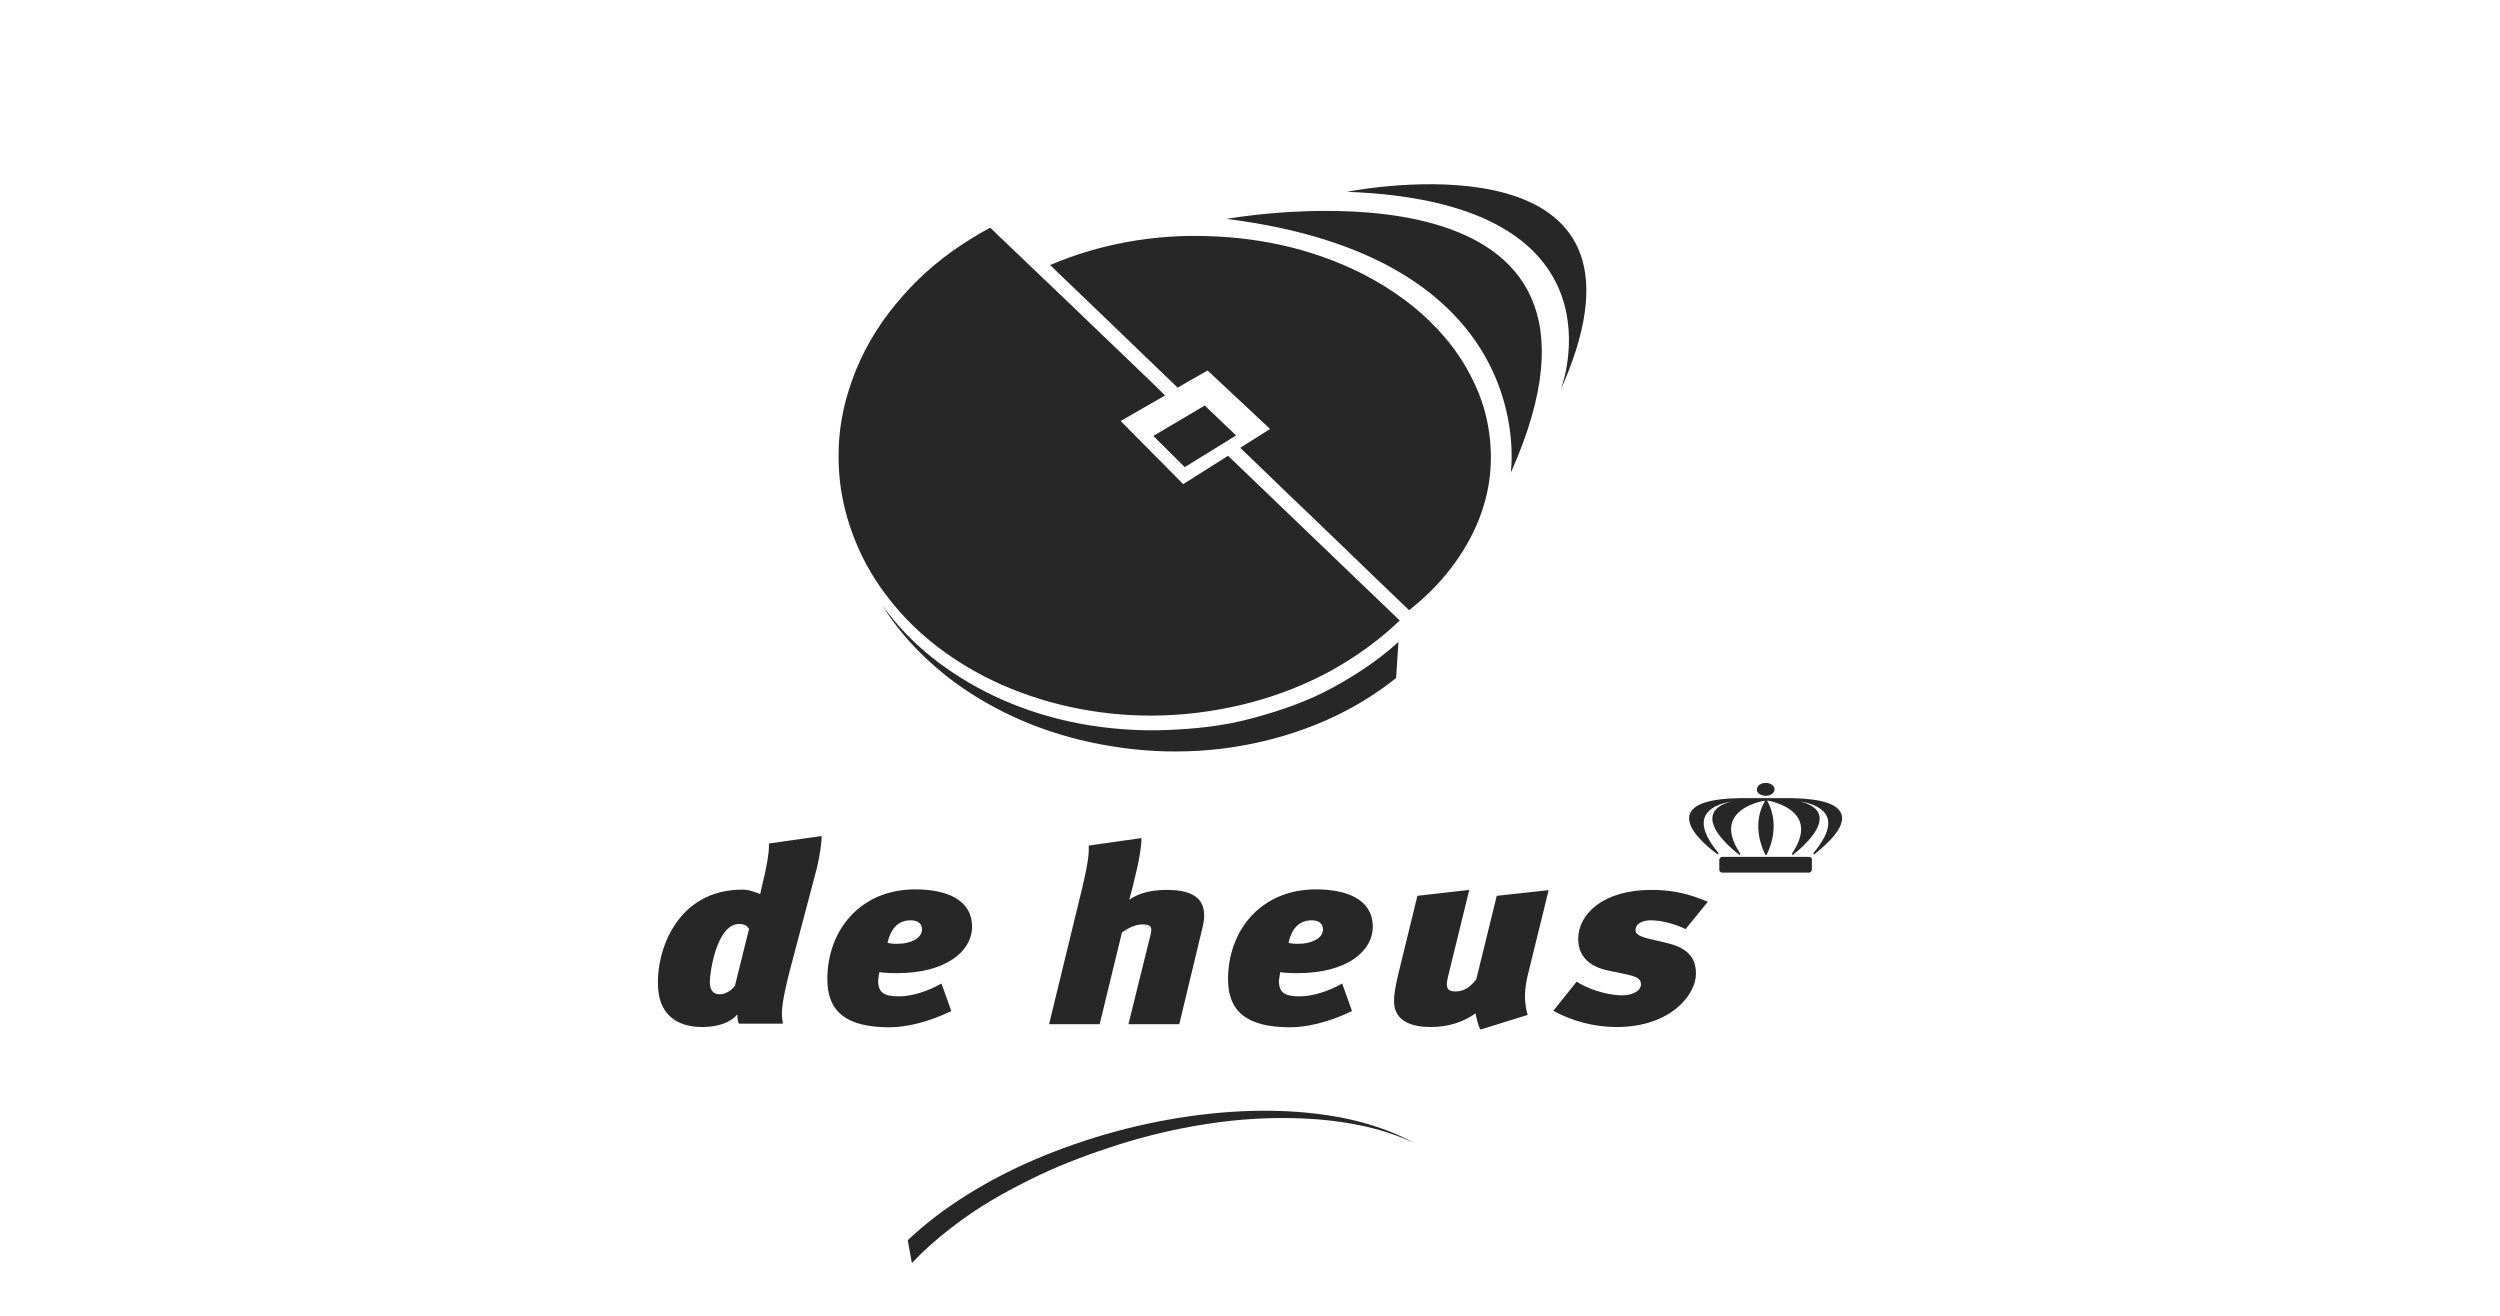 <?xml version="1.0" encoding="UTF-8"?>
<svg width="190px" height="100px" viewBox="0 0 190 100" version="1.1" xmlns="http://www.w3.org/2000/svg" xmlns:xlink="http://www.w3.org/1999/xlink">
    <title>Clients/De-Heus/Black</title>
    <g id="Clients/De-Heus/Black" stroke="none" stroke-width="1" fill="none" fill-rule="evenodd">
        <g id="De-Heus" transform="translate(50, 14)" fill="#272728">
            <path d="M42.011,70.637 C44.041,70.422 46.032,70.363 47.925,70.461 C49.738,70.559 51.433,70.794 52.991,71.166 C54.469,71.538 55.829,72.008 56.992,72.616 C57.189,72.714 57.367,72.812 57.544,72.91 C57.347,72.812 57.15,72.714 56.953,72.635 C55.691,72.087 54.272,71.675 52.715,71.401 C51.079,71.107 49.324,70.97 47.471,70.97 C45.627,70.97 43.712,71.113 41.758,71.416 L41.479,71.46 C39.35,71.793 37.221,72.302 35.132,72.949 C32.983,73.635 30.893,74.399 28.922,75.339 C26.931,76.299 25.059,77.318 23.403,78.493 C21.91,79.563 20.581,80.651 19.449,81.844 L19.303,82 L18.987,80.256 C20.288,79.022 21.826,77.847 23.561,76.769 C25.315,75.672 27.247,74.692 29.297,73.85 C31.327,73.027 33.456,72.322 35.624,71.773 C37.753,71.244 39.902,70.853 42.011,70.637 Z M41.834,3.948 C44.002,4.007 46.131,4.301 48.181,4.81 C49.265,5.084 50.33,5.437 51.355,5.829 C52.361,6.229 53.351,6.68 54.276,7.197 L54.489,7.318 C55.534,7.906 56.499,8.572 57.386,9.277 C58.293,10.021 59.121,10.825 59.831,11.667 C60.58,12.549 61.211,13.489 61.723,14.469 C62.275,15.507 62.689,16.565 62.945,17.662 C63.221,18.818 63.34,20.013 63.3,21.189 C63.262,22.407 63.044,23.607 62.646,24.789 L62.59,24.95 C62.137,26.282 61.447,27.556 60.58,28.77 C59.67,30.032 58.56,31.204 57.249,32.25 L57.091,32.375 L54.252,29.652 L52.084,27.556 L51.552,27.046 L49.541,25.107 L49.088,24.676 L48.22,23.853 L44.751,20.503 L44.258,20.033 L46.525,18.602 L41.775,14.155 L39.488,15.468 L39.409,15.37 L36.452,12.529 L33.87,10.041 L31.583,7.847 L30.617,6.926 L29.809,6.142 C33.476,4.575 37.635,3.791 41.834,3.948 Z M64.818,21.933 L64.836,21.764 C65.005,20.027 65.875,5.472 43.213,2.636 L43.366,2.609 C45.775,2.211 75.661,-2.291 64.818,21.933 Z M68.864,15.046 L68.613,15.621 L68.642,15.543 C69.101,14.266 73.066,1.323 52.36,0.578 L52.539,0.545 C54.758,0.139 76.751,-3.459 68.864,15.046 Z" id="Shape"></path>
            <path d="M57.722,54.082 L61.664,53.632 L60.048,60.234 C59.851,61.018 59.969,61.351 60.6,61.351 C61.211,61.351 61.703,61.076 62.196,60.43 L63.754,54.082 L67.696,53.651 L66.099,60.156 C65.863,61.174 65.804,62.095 66.099,63.134 L62.512,64.25 C62.334,63.956 62.177,63.232 62.137,63.016 C61.23,63.682 60.028,64.054 58.747,64.054 C57.327,64.054 55.985,63.635 55.948,62.157 L55.948,62.095 C55.948,61.652 56.018,61.087 56.257,60.087 L57.722,54.082 Z M19.559,53.593 C21.944,53.593 23.876,54.376 23.876,56.433 C23.876,58.275 21.924,59.96 18.179,59.96 L18.046,59.959 C17.474,59.954 17.003,59.918 16.839,59.881 C16.78,60.077 16.76,60.391 16.74,60.508 C16.74,61.449 17.174,61.723 18.337,61.723 C19.291,61.723 20.503,61.338 21.456,60.798 L21.55,60.743 L22.299,62.84 C20.485,63.721 18.79,64.074 17.607,64.074 C14.355,64.074 12.877,62.918 12.877,60.41 C12.877,56.747 15.341,53.593 19.559,53.593 Z M50.014,53.593 C52.399,53.593 54.331,54.376 54.331,56.433 C54.331,58.275 52.38,59.96 48.634,59.96 L48.501,59.959 C47.929,59.954 47.459,59.918 47.294,59.881 C47.254,60.077 47.235,60.391 47.195,60.508 C47.195,61.449 47.629,61.723 48.792,61.723 C49.746,61.723 50.958,61.338 51.911,60.798 L52.005,60.743 L52.754,62.84 C50.941,63.721 49.245,64.074 48.063,64.074 C44.81,64.074 43.332,62.918 43.332,60.41 C43.332,56.747 45.796,53.593 50.014,53.593 Z M75.502,53.632 C77.118,53.632 78.34,53.926 79.799,54.533 L78.104,56.61 C77.231,56.195 76.284,55.961 75.529,55.945 L75.443,55.944 C75.206,55.944 74.299,56.002 74.299,56.708 C74.319,56.982 74.556,57.178 75.522,57.393 L76.666,57.661 C78.061,58.001 78.892,58.614 78.892,59.999 C78.892,61.625 76.941,64.054 72.861,64.054 C71.165,64.054 69.47,63.604 68.051,62.82 L69.825,60.606 C70.534,61.076 71.993,61.645 73.314,61.645 C73.945,61.645 74.713,61.37 74.713,60.802 C74.713,60.351 74.368,60.206 73.312,59.988 L72.23,59.764 C70.712,59.45 69.943,58.608 69.943,57.354 C69.943,55.493 71.816,53.632 75.502,53.632 Z M12.443,49.537 C12.461,49.978 12.307,50.987 12.125,51.789 L12.088,51.947 L9.999,59.862 L9.902,60.255 C9.374,62.428 9.357,63.059 9.5,63.769 L9.506,63.8 L6.155,63.8 C6.056,63.604 6.036,63.29 6.036,63.094 C5.583,63.663 4.637,64.054 3.375,64.054 C1.207,64.054 0.024,62.879 0.005,60.822 C-0.094,58.353 1.384,53.612 6.431,53.612 C6.963,53.612 7.436,53.828 7.771,53.945 L7.823,53.736 C8.342,51.609 8.457,50.685 8.442,50.132 L8.441,50.105 L12.443,49.537 Z M36.748,49.694 C36.767,50.149 36.601,51.212 36.412,52.026 L36.038,53.573 L35.999,53.726 C35.941,53.944 35.869,54.204 35.821,54.376 C36.511,53.906 37.438,53.632 38.68,53.632 L38.802,53.633 C40.249,53.653 41.499,54.046 41.518,55.532 C41.518,55.826 41.479,56.139 41.38,56.531 L39.626,63.839 L35.762,63.839 L37.379,57.295 C37.458,57.021 37.497,56.806 37.497,56.668 C37.497,56.355 37.32,56.257 36.768,56.257 C36.275,56.257 35.644,56.59 35.27,56.864 L33.574,63.839 L29.73,63.839 L32.227,53.572 C32.73,51.474 32.765,50.805 32.746,50.262 L36.748,49.694 Z M6.194,56.218 C4.459,56.218 3.958,59.88 3.947,60.584 L3.947,60.606 C3.947,61.194 4.144,61.566 4.716,61.566 C5.173,61.566 5.648,61.219 5.84,60.931 L5.859,60.9 L6.924,56.61 C6.864,56.394 6.549,56.218 6.194,56.218 Z M19.204,55.944 C18.219,55.944 17.686,56.629 17.45,57.648 L17.489,57.66 C17.621,57.698 17.868,57.744 18.258,57.726 C19.125,57.726 20.071,57.354 20.071,56.629 C20.071,56.198 19.756,55.944 19.204,55.944 Z M49.679,55.944 C48.693,55.944 48.161,56.629 47.925,57.648 C48.023,57.687 48.299,57.746 48.733,57.726 C49.6,57.726 50.546,57.354 50.546,56.629 C50.546,56.198 50.231,55.944 49.679,55.944 Z M17.036,31.964 C17.194,32.179 17.351,32.414 17.529,32.63 C18.573,33.982 19.835,35.216 21.254,36.293 C22.733,37.41 24.388,38.39 26.163,39.173 C28.015,39.996 30.006,40.604 32.056,40.995 C34.185,41.387 36.373,41.564 38.561,41.485 C40.809,41.407 43.036,41.172 45.185,40.584 C47.373,39.996 49.462,39.271 51.374,38.213 C53.121,37.251 54.702,36.198 56.12,34.932 L56.283,34.785 L56.105,37.528 C54.509,38.801 52.715,39.898 50.744,40.76 C48.772,41.622 46.643,42.269 44.436,42.661 C42.267,43.052 40.02,43.19 37.773,43.072 C35.585,42.954 33.417,42.602 31.327,42.034 C29.297,41.485 27.385,40.721 25.591,39.761 C23.945,38.877 22.425,37.849 21.086,36.676 L20.919,36.529 C19.579,35.353 18.416,34.04 17.469,32.649 C17.332,32.414 17.174,32.199 17.036,31.964 Z M25.256,3.302 L26.103,4.119 C26.535,4.535 26.983,4.963 27.444,5.398 C27.838,5.78 28.242,6.167 28.656,6.561 L29.928,7.768 C30.834,8.63 31.78,9.532 32.766,10.492 L34.744,12.385 L34.744,12.385 L36.038,13.626 C36.63,14.194 37.241,14.782 37.872,15.389 L38.542,16.056 L35.171,17.995 L39.922,22.795 L43.332,20.64 L56.381,33.159 C54.844,34.628 53.109,35.882 51.217,36.94 C49.285,37.998 47.215,38.821 45.066,39.389 C42.898,39.957 40.69,40.29 38.463,40.368 C36.255,40.447 34.087,40.27 31.978,39.859 C29.928,39.467 27.956,38.84 26.123,38.037 C24.349,37.253 22.713,36.274 21.254,35.157 C19.911,34.123 18.712,32.962 17.694,31.675 L17.568,31.513 C16.563,30.24 15.735,28.849 15.124,27.399 C14.532,26.008 14.138,24.617 13.921,23.226 C13.724,21.913 13.685,20.601 13.783,19.327 C13.882,18.113 14.118,16.918 14.473,15.762 C14.808,14.665 15.242,13.587 15.774,12.568 C16.287,11.589 16.898,10.629 17.588,9.728 C18.258,8.866 18.987,8.023 19.796,7.239 C20.584,6.475 21.432,5.77 22.358,5.104 C23.265,4.458 24.231,3.85 25.256,3.302 Z M41.558,16.82 L43.943,19.092 L40.04,21.502 L37.655,19.131 L41.558,16.82 Z" id="Shape"></path>
            <path d="M80.883,51.124 L87.487,51.124 C87.616,51.124 87.711,51.21 87.706,51.334 L87.704,51.359 L87.704,52.084 C87.704,52.194 87.618,52.303 87.51,52.318 L87.487,52.319 L80.883,52.319 C80.773,52.319 80.68,52.234 80.668,52.111 L80.666,52.084 L80.666,51.359 C80.666,51.249 80.752,51.14 80.86,51.126 L80.883,51.124 Z M85.989,46.657 L86.094,46.658 L86.304,46.662 C88.547,46.715 89.763,47.145 89.971,47.95 C90.286,49.185 87.96,50.83 87.921,50.909 C87.907,50.922 87.894,50.926 87.887,50.927 L87.881,50.928 L87.874,50.933 C87.853,50.939 87.822,50.904 87.822,50.869 C87.822,50.854 87.822,50.838 87.832,50.822 L87.842,50.811 C88.768,49.694 89.123,48.773 88.867,48.107 C88.571,47.343 87.566,47.029 86.817,46.912 C87.645,47.127 88.118,47.46 88.256,47.931 C88.61,49.185 86.383,50.869 86.284,50.948 C86.269,50.963 86.266,50.967 86.255,50.967 L86.245,50.967 L86.238,50.972 C86.217,50.978 86.186,50.943 86.186,50.909 C86.186,50.889 86.186,50.869 86.206,50.85 C86.836,49.909 87.034,49.087 86.777,48.42 C86.379,47.387 85.004,46.989 84.531,46.882 L84.392,46.853 L84.294,46.853 L84.329,46.909 C84.534,47.254 85.302,48.812 84.274,50.948 C84.254,50.967 84.234,50.987 84.215,50.987 C84.195,50.987 84.175,50.967 84.156,50.948 C83.032,48.636 84.037,47.029 84.156,46.853 C84.139,46.869 84.109,46.872 84.077,46.873 L84.057,46.873 L84.03,46.876 C84.012,46.88 83.998,46.887 83.979,46.891 L83.958,46.892 L83.919,46.892 L83.82,46.914 C83.277,47.042 82.041,47.447 81.672,48.42 C81.416,49.067 81.613,49.89 82.243,50.85 C82.263,50.869 82.263,50.889 82.263,50.909 C82.263,50.942 82.249,50.961 82.22,50.966 L82.204,50.967 L82.192,50.965 C82.177,50.96 82.165,50.948 82.165,50.948 L82.008,50.824 C81.484,50.403 79.869,49.008 80.174,47.931 C80.312,47.46 80.785,47.108 81.613,46.912 L81.507,46.93 C80.772,47.06 79.845,47.378 79.563,48.107 C79.312,48.759 79.647,49.656 80.53,50.741 L80.588,50.811 C80.607,50.83 80.607,50.85 80.607,50.869 C80.607,50.903 80.593,50.922 80.564,50.927 L80.548,50.928 L80.537,50.925 C80.527,50.92 80.524,50.909 80.509,50.909 L80.344,50.786 C79.8,50.373 78.129,49.025 78.4,47.95 C78.613,47.12 79.918,46.69 82.275,46.658 L82.381,46.657 L85.989,46.657 Z M84.195,45.501 C84.569,45.501 84.865,45.717 84.865,45.991 C84.865,46.256 84.59,46.465 84.235,46.48 L84.195,46.481 L84.147,46.479 C83.986,46.47 83.829,46.415 83.722,46.344 C83.584,46.246 83.505,46.128 83.525,45.991 C83.525,45.717 83.82,45.501 84.195,45.501 Z" id="Shape"></path>
        </g>
    </g>
</svg>
